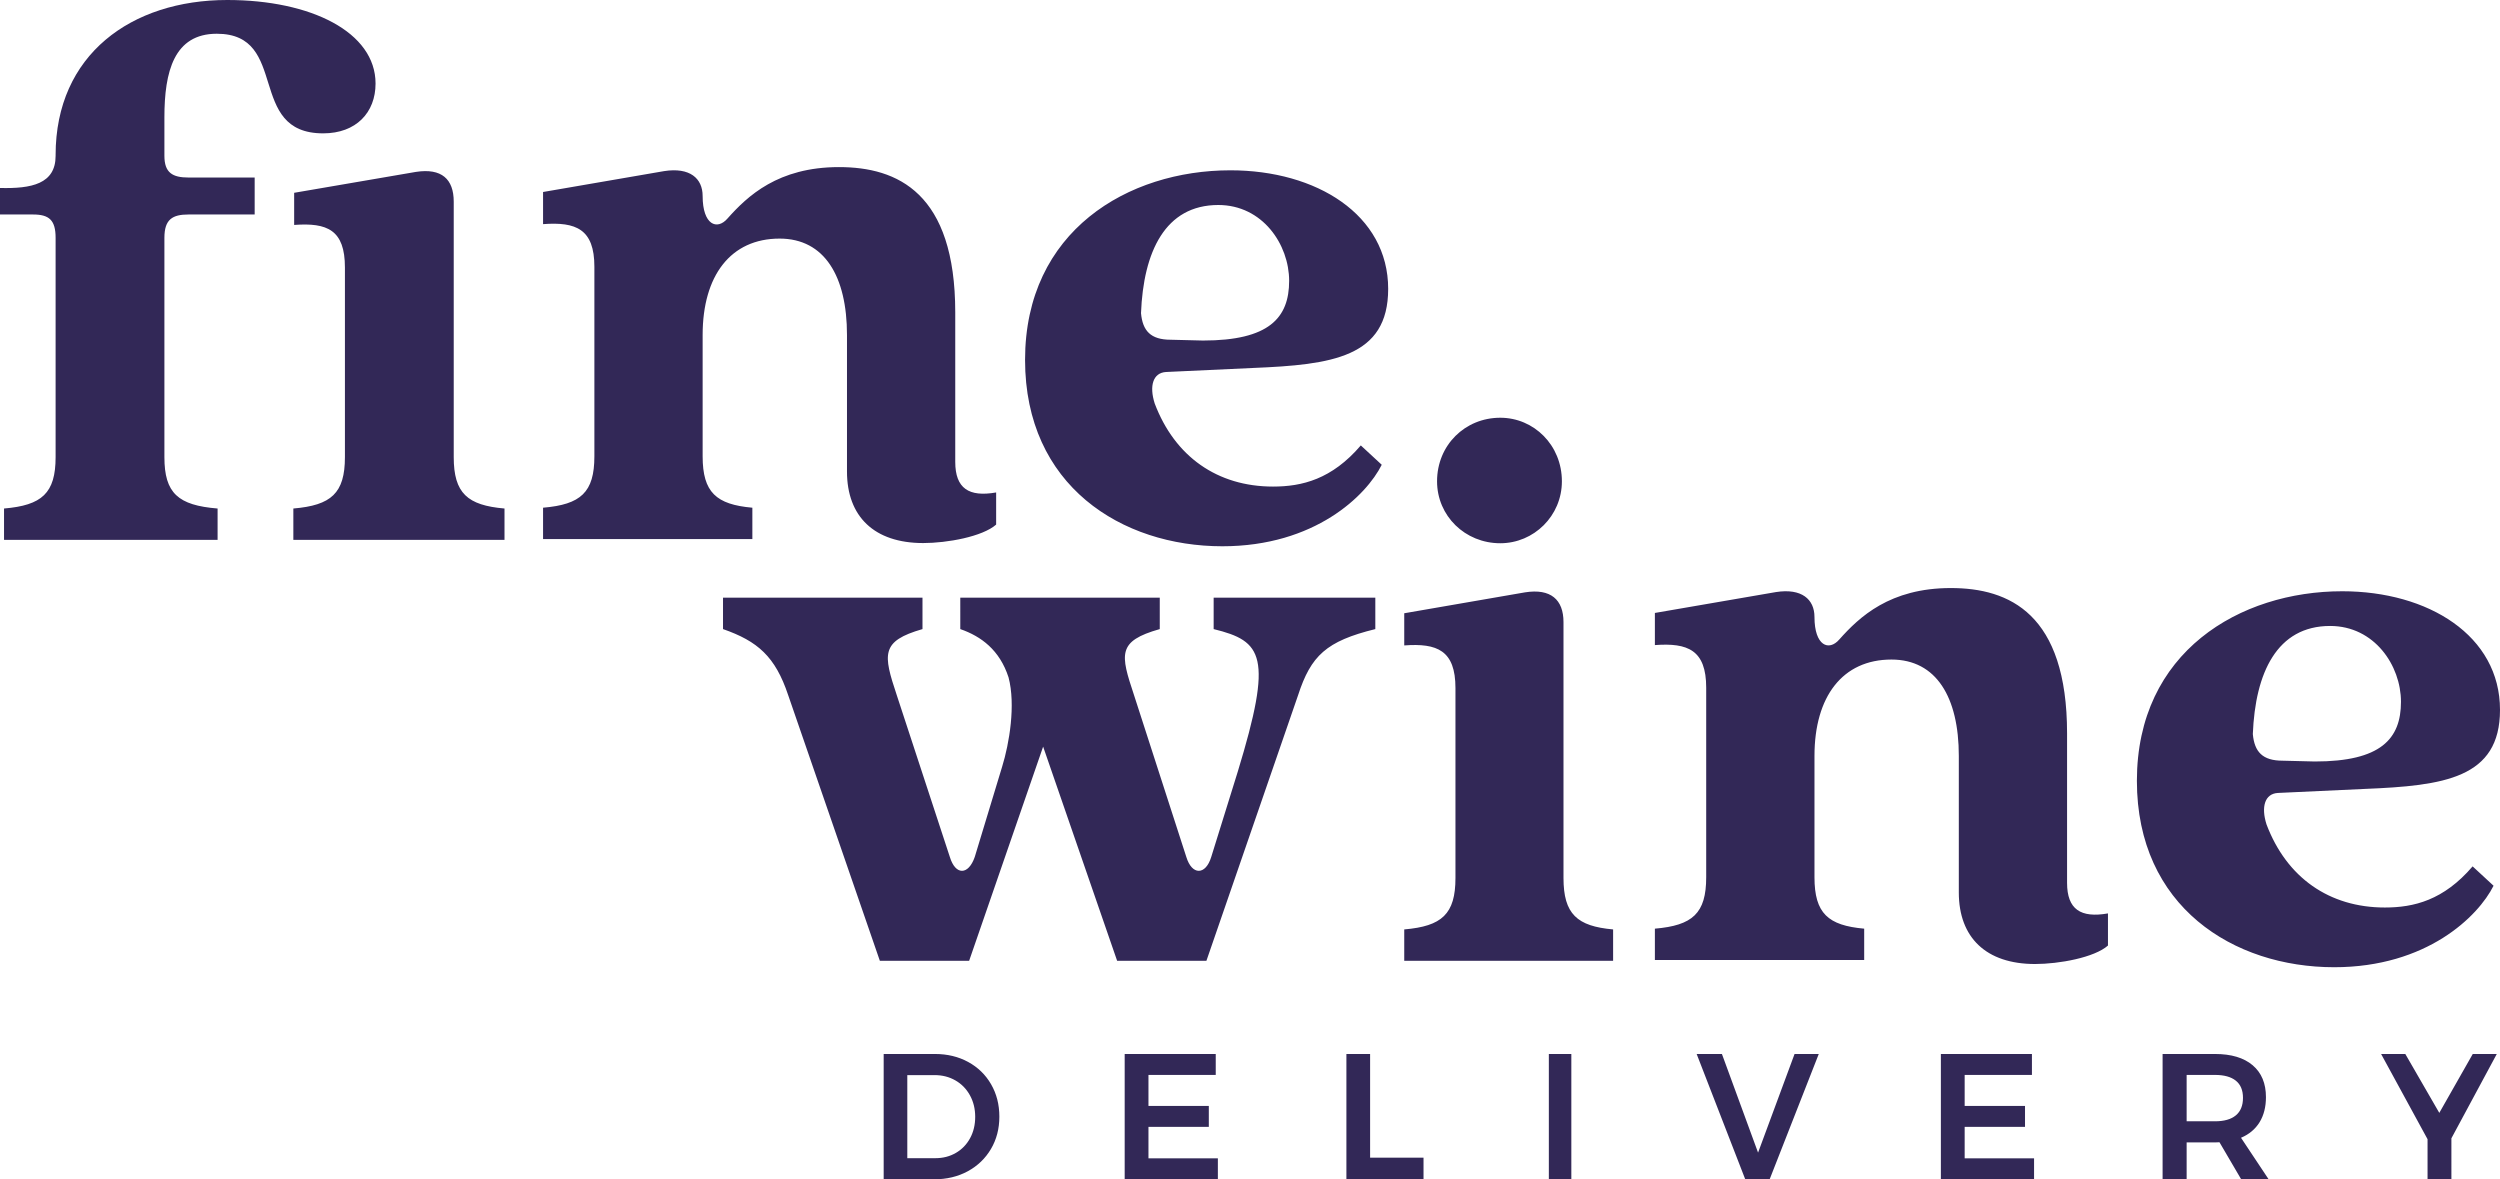 <svg xmlns="http://www.w3.org/2000/svg" width="778" height="367" viewBox="0 0 778 367">
  <g fill="#322857" fill-rule="evenodd">
    <path d="M245.276 216.318c-4.006-12.027-9.513-16.79-20.276-20.546V186h62.078v9.772c-13.018 3.757-12.267 7.767-8.01 20.546l16.519 50.36c1.751 5.763 5.758 5.763 7.759 0l8.51-28.061c2.255-7.267 4.256-19.294 2.003-27.811-2.754-8.519-8.51-12.779-15.019-15.034V186h62.078v9.772c-13.267 3.757-12.265 7.767-8.01 20.546l16.271 50.36c1.752 5.763 6.006 5.763 7.76 0l8.258-26.558c11.015-36.081 7.761-40.591-7.51-44.348V186H428v9.772c-15.267 3.757-20.026 8.267-24.027 20.546L375.436 299h-27.785l-23.028-66.647L301.594 299H273.81l-28.533-82.682zm201.936-66.539c0-11.265 8.713-19.779 19.674-19.779 10.46 0 19.175 8.514 19.175 19.78 0 10.765-8.715 19.277-19.175 19.277-10.96 0-19.674-8.512-19.674-19.278zM437 289.237c11.706-1.003 15.939-4.756 15.939-16.023v-59.088c0-11.764-5.727-14.02-15.939-13.269v-10.012l37.606-6.51c7.968-1.253 11.952 2.251 11.952 9.261v79.618c0 11.267 4.235 15.02 15.442 16.023V299h-65v-9.763zm172.583-11.487v-42.5c0-18.25-6.987-30-20.964-30-15.223 0-23.955 11.5-23.955 30v37.749c0 11.252 4.24 15 15.47 16v9.75H515V289c11.727-1 15.97-4.748 15.97-16v-59c0-11.75-5.739-14-15.97-13.25v-10l37.681-6.498c7.989-1.251 11.983 2.248 11.983 7.748 0 9 4.489 10.751 7.733 7 6.24-7 15.723-15.999 34.69-15.999 18.218 0 36.187 8 36.187 45.25v46.5c0 8.25 4.241 11 12.726 9.501v9.998C651.758 298 640.779 300 633.291 300c-15.223 0-23.708-8.25-23.708-22.25m91.498-49.31c.5 5.522 3.005 8.285 9.27 8.285l10.022.252c20.546 0 26.81-7.03 26.81-18.579 0-11.298-8.27-23.6-22.05-23.6-16.535 0-23.3 14.561-24.052 33.643m68.4 41.174l6.516 6.026C771.235 285.18 755.199 301 726.385 301 695.068 301 665 282.167 665 243.001c0-40.17 32.07-59.001 63.892-59.001C755.7 184 778 197.81 778 220.908c0 21.34-17.537 23.601-42.093 24.603l-27.059 1.256c-4.008.252-5.262 4.27-3.508 9.792 6.265 16.571 19.543 25.86 36.83 25.86 9.023 0 18.293-2.26 27.311-12.804M91.291 158.25c11.786-1 16.05-4.75 16.05-16V83.252c0-11.751-5.517-14.003-15.799-13.253V60L129.41 53.5c8.029-1.25 11.79 2.25 11.79 9.251v79.499c0 11.25 4.263 15 15.8 16V168H91.29v-9.75zm-90.036 0c11.786-1 16.05-4.75 16.05-16V74c0-5.5-2.006-7.25-7.021-7.25H0v-8.251c9.782.251 17.306-1.249 17.306-9.998v-.251C17.306 17 40.88 0 70.726 0c26.083 0 46.145 10 46.145 26 0 9-6.02 15.501-16.301 15.501-24.076 0-10.282-31-33.105-31-13.294 0-16.303 11.749-16.303 26v12c0 5.25 2.507 6.748 7.524 6.748h20.567v11.5H58.686c-5.017 0-7.524 1.5-7.524 7.251v68.25c0 11.25 4.264 15 16.553 16V168H1.255v-9.75zm262.327-11.5v-42.499c0-18.252-6.987-30.001-20.964-30.001-15.223 0-23.958 11.5-23.958 30.001V142c0 11.252 4.243 15 15.474 16v9.75H169V158c11.729-1 15.972-4.748 15.972-16V83c0-11.751-5.74-14.001-15.972-13.251v-10l37.682-6.5C214.67 52 218.66 55.5 218.66 61c0 9 4.494 10.751 7.738 7 6.238-7 15.72-15.999 34.687-15.999 18.218 0 36.189 8 36.189 45.251v46.499c0 8.25 4.24 11 12.726 9.501v9.998C305.757 167 294.777 169 287.29 169c-15.223 0-23.708-8.25-23.708-22.25m91.5-49.31c.5 5.523 3.005 8.285 9.27 8.285l10.022.25c20.544 0 26.808-7.029 26.808-18.578 0-11.299-8.267-23.601-22.048-23.601-16.535 0-23.302 14.562-24.052 33.644m68.401 41.176l6.514 6.024c-4.759 9.54-20.794 25.36-49.61 25.36C349.067 170 319 151.169 319 112c0-40.17 32.071-59 63.893-59C409.7 53 432 66.809 432 89.907c0 21.342-17.536 23.601-42.094 24.605l-27.06 1.254c-4.006.253-5.26 4.27-3.506 9.793 6.264 16.57 19.543 25.862 36.832 25.862 9.02 0 18.292-2.261 27.311-12.805M297.472 358.781c1.884-1.094 3.357-2.618 4.417-4.569 1.063-1.949 1.593-4.167 1.593-6.657 0-2.487-.55-4.725-1.646-6.713-1.099-1.987-2.607-3.529-4.529-4.625-1.92-1.095-4.069-1.644-6.448-1.644h-8.507v25.852h8.783c2.34 0 4.454-.549 6.337-1.644m3.814-28.301c3.036 1.653 5.415 3.964 7.136 6.935 1.718 2.971 2.578 6.333 2.578 10.084 0 3.753-.87 7.104-2.607 10.055-1.738 2.955-4.145 5.266-7.216 6.94-3.073 1.669-6.568 2.506-10.48 2.506H275v-39h15.969c3.841 0 7.28.827 10.317 2.48M350 328h28.337v6.518h-20.935v9.639h18.782v6.518h-18.782v9.806H379V367h-29zM419 328h7.376v32.258H443V367h-24zM482 367h7v-39h-7zM528 328h7.863l11.247 30.698L558.467 328H566l-15.286 39h-7.591zM604 328h28.337v6.518h-20.935v9.639h18.782v6.518h-18.782v9.806H633V367h-29zM680.481 348.948h8.824c2.829 0 4.989-.613 6.477-1.838 1.488-1.226 2.234-3.046 2.234-5.46 0-2.377-.746-4.161-2.234-5.348-1.488-1.19-3.648-1.784-6.477-1.784h-8.824v14.43zM697.457 367l-6.756-11.533c-.298.038-.763.056-1.396.056h-8.824V367H673v-39h16.305c5.062 0 8.97 1.17 11.728 3.509 2.753 2.342 4.13 5.648 4.13 9.919 0 3.044-.662 5.646-1.98 7.8-1.323 2.153-3.25 3.77-5.78 4.846L706 367h-8.543zM777 328l-14.124 26.241V367h-7.422v-12.481L741 328h7.531l10.579 18.33L769.523 328z"/>
  </g>
</svg>
